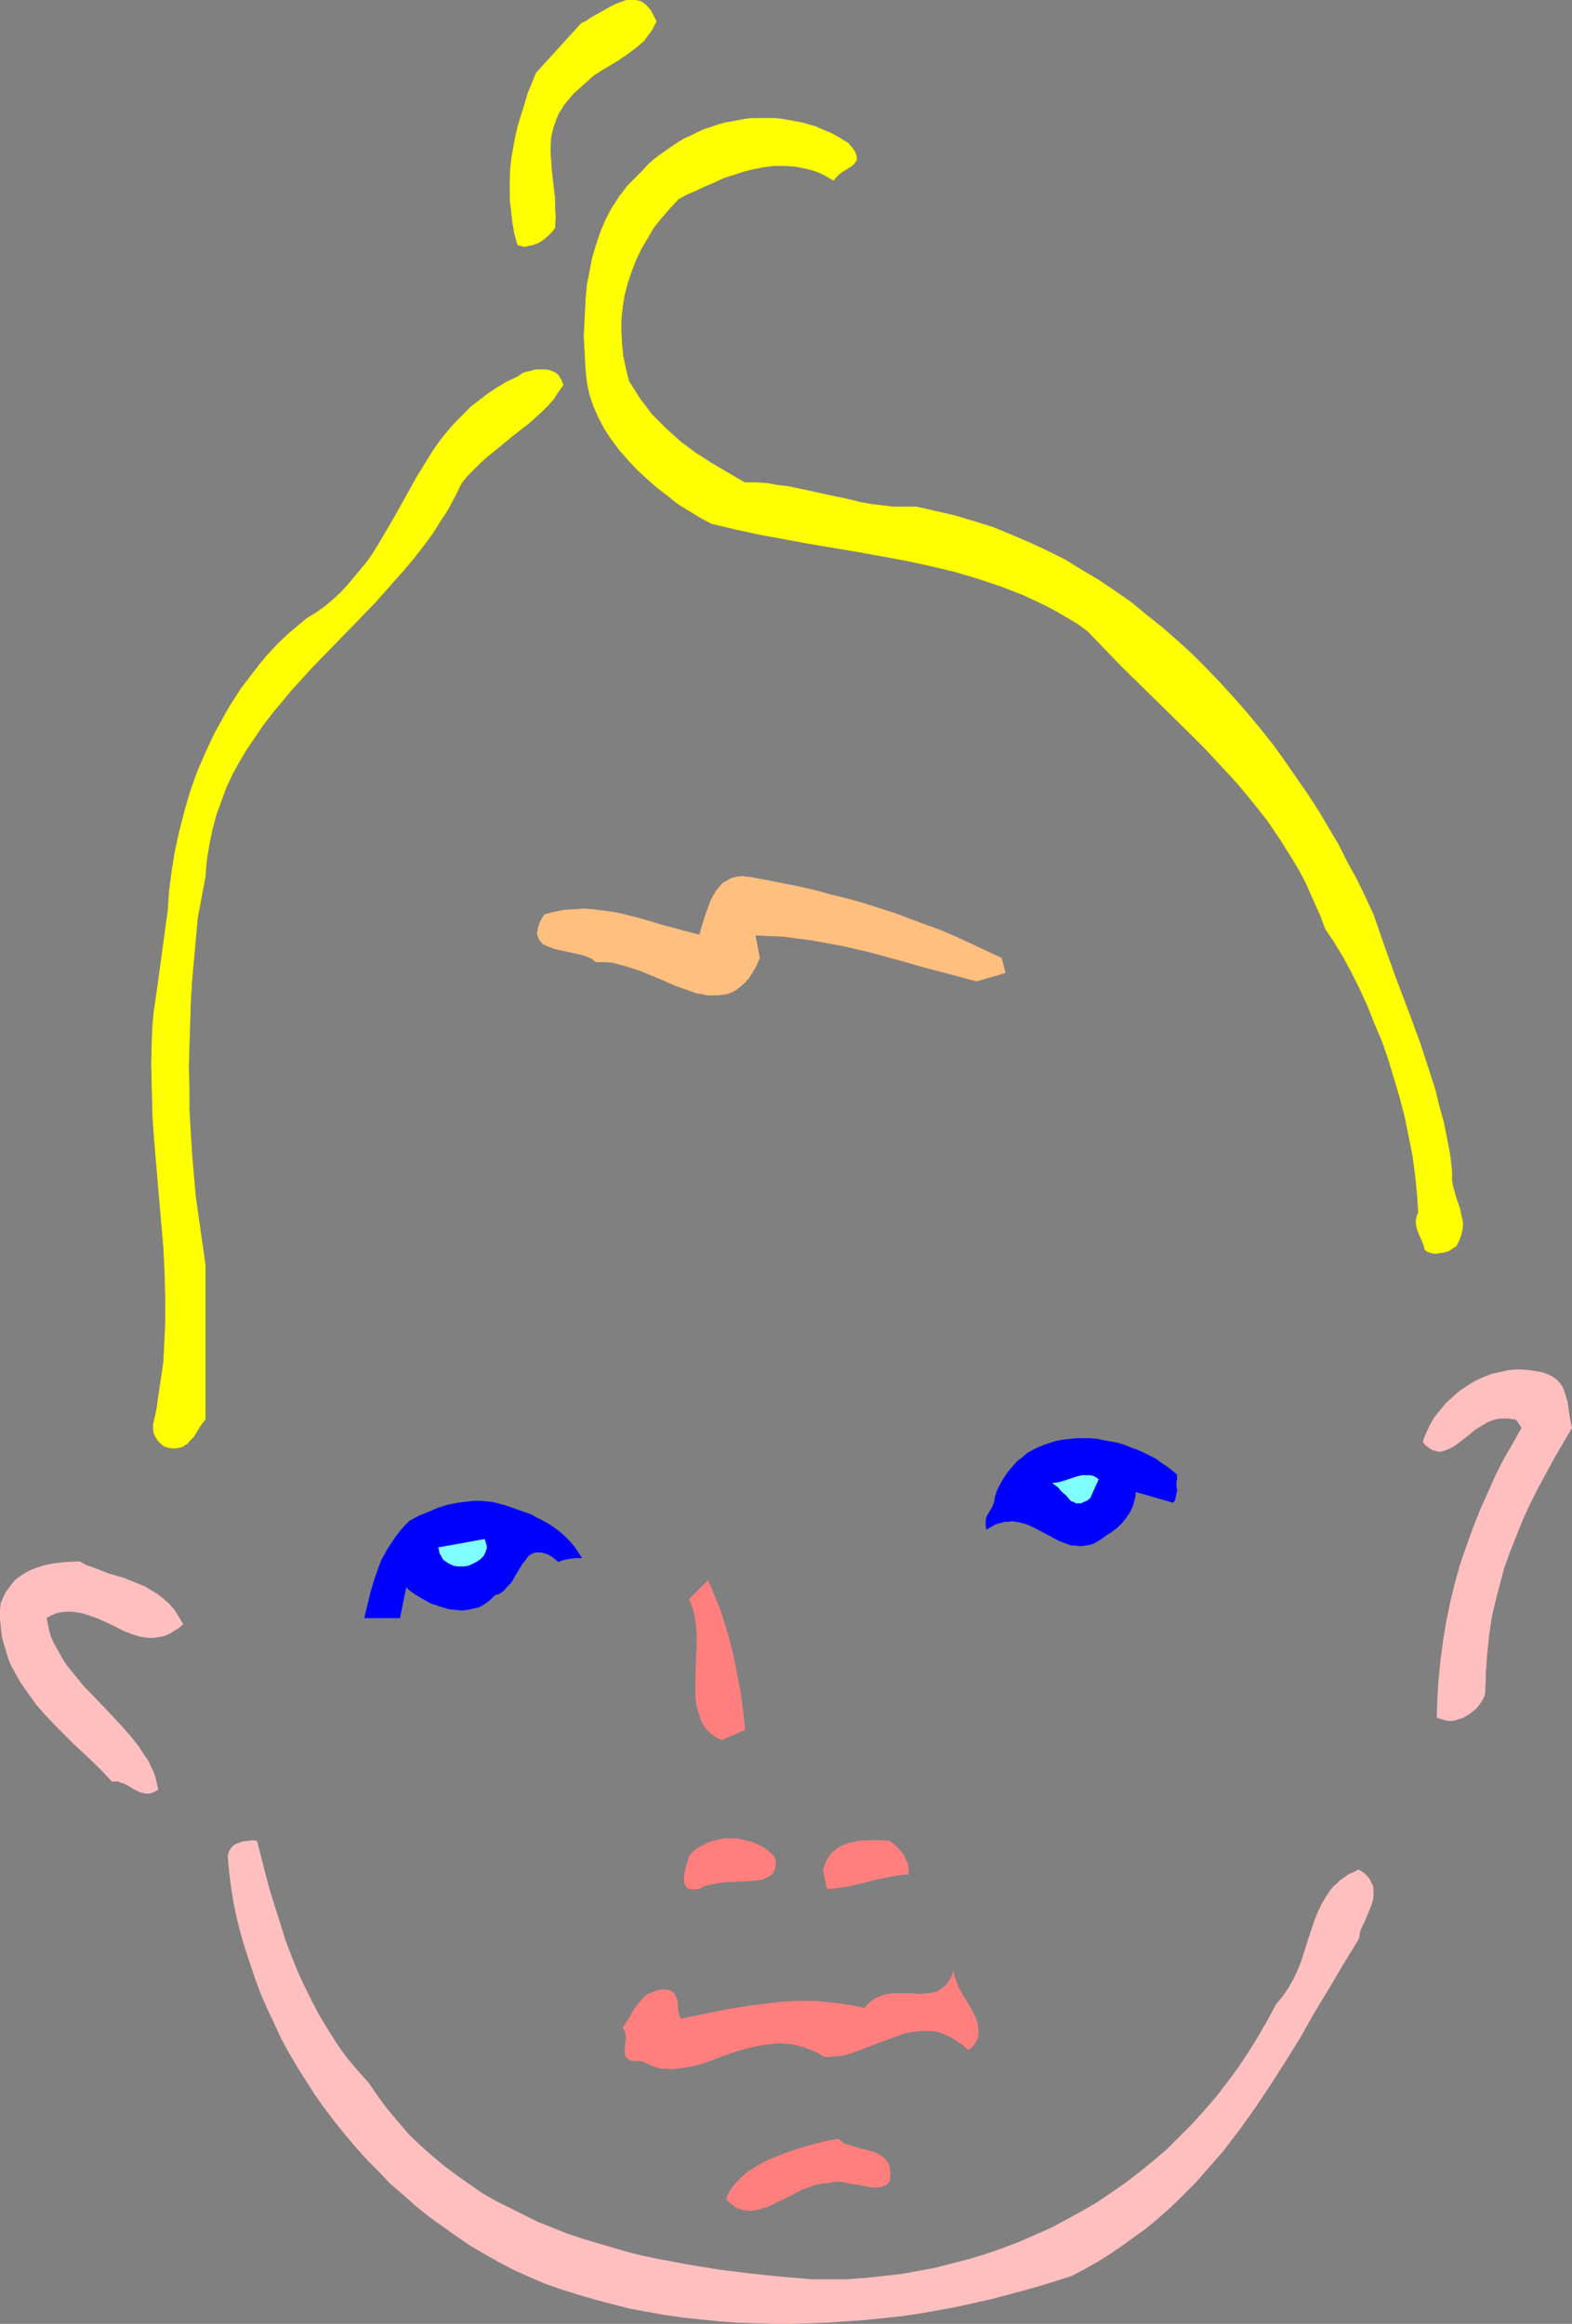 <?xml version="1.0" encoding="UTF-8" standalone="no"?>
<svg
   version="1.0"
   width="105.33mm"
   height="155.711mm"
   id="svg16"
   sodipodi:docname="Baby Face 1.wmf"
   xmlns:inkscape="http://www.inkscape.org/namespaces/inkscape"
   xmlns:sodipodi="http://sodipodi.sourceforge.net/DTD/sodipodi-0.dtd"
   xmlns="http://www.w3.org/2000/svg"
   xmlns:svg="http://www.w3.org/2000/svg">
  <rect width="100%" height="100%" fill="#808080" stroke="none"/>
  <sodipodi:namedview
     id="namedview16"
     pagecolor="#ffffff"
     bordercolor="#000000"
     borderopacity="0.25"
     inkscape:showpageshadow="2"
     inkscape:pageopacity="0.0"
     inkscape:pagecheckerboard="0"
     inkscape:deskcolor="#d1d1d1"
     inkscape:document-units="mm" />
  <defs
     id="defs1">
    <pattern
       id="WMFhbasepattern"
       patternUnits="userSpaceOnUse"
       width="6"
       height="6"
       x="0"
       y="0" />
  </defs>
  <path
     style="fill:#ffff00;fill-opacity:1;fill-rule:evenodd;stroke:#ffff00;stroke-width:0.162px;stroke-linecap:round;stroke-linejoin:round;stroke-miterlimit:4;stroke-dasharray:none;stroke-opacity:1"
     d="m 135.796,18.502 -2.1,5.171 -0.808,2.747 -0.808,2.585 -0.808,2.585 -0.646,2.747 -0.485,2.585 -0.485,2.585 -0.323,2.747 -0.162,2.747 v 2.747 2.747 l 0.323,2.747 0.323,2.909 0.485,2.909 0.808,2.909 0.485,0.162 0.646,0.162 0.646,0.162 0.646,-0.162 1.454,-0.323 1.293,-0.485 1.293,-0.808 1.131,-0.97 0.969,-0.97 0.808,-0.97 0.162,-2.747 -0.162,-2.585 v -2.424 l -0.323,-2.424 -0.485,-4.525 -0.162,-2.262 -0.162,-1.939 v -2.101 l 0.162,-2.101 0.485,-2.101 0.646,-1.939 0.808,-1.939 0.646,-0.97 0.646,-1.131 0.808,-0.97 0.808,-0.97 0.969,-1.131 1.131,-0.97 3.393,-3.07 0.808,-0.646 0.808,-0.485 0.969,-0.646 1.131,-0.646 2.423,-1.454 2.423,-1.616 2.424,-1.778 1.131,-0.97 1.131,-0.97 0.808,-1.131 0.969,-1.293 0.646,-1.131 0.646,-1.293 -0.485,-0.97 -0.485,-0.97 -0.323,-0.646 -0.485,-0.646 -0.646,-0.646 -0.485,-0.485 -0.485,-0.323 -0.485,-0.323 -1.293,-0.323 h -1.131 -1.293 l -1.293,0.485 -1.293,0.485 -1.293,0.646 -2.585,1.454 -2.585,1.454 -1.131,0.808 -1.131,0.485 z"
     id="path1" />
  <path
     style="fill:#ffff00;fill-opacity:1;fill-rule:evenodd;stroke:#ffff00;stroke-width:0.162px;stroke-linecap:round;stroke-linejoin:round;stroke-miterlimit:4;stroke-dasharray:none;stroke-opacity:1"
     d="m 161.324,44.68 -1.131,1.131 -1.293,1.293 -0.969,1.293 -1.131,1.454 -0.808,1.293 -0.969,1.454 -1.616,3.07 -1.293,3.07 -1.131,3.393 -0.969,3.232 -0.646,3.393 -0.646,3.232 -0.323,3.393 -0.162,3.393 -0.162,3.232 -0.162,3.232 0.162,2.909 0.162,3.07 0.162,2.747 0.162,1.454 0.162,1.454 0.323,1.616 0.323,1.454 0.969,2.909 1.293,2.909 1.454,2.747 1.777,2.747 1.939,2.585 2.262,2.585 2.262,2.424 2.424,2.262 2.585,2.262 2.747,2.101 2.585,2.101 2.908,1.778 2.908,1.778 2.747,1.454 6.14,1.454 5.978,1.293 12.279,2.262 12.441,2.101 6.301,1.131 6.14,1.131 5.978,1.293 6.14,1.454 5.978,1.778 2.908,0.97 2.908,0.97 2.908,1.131 2.908,1.131 2.747,1.293 2.747,1.293 2.747,1.454 2.747,1.616 2.747,1.616 2.585,1.939 4.201,4.363 4.201,4.363 8.563,8.403 8.563,8.403 4.201,4.201 4.039,4.363 4.039,4.363 3.878,4.686 3.716,4.686 3.393,5.009 1.616,2.585 1.616,2.585 1.616,2.747 1.454,2.747 1.293,2.909 1.293,2.909 1.293,2.909 1.131,3.07 2.262,3.393 2.262,3.717 2.1,3.878 2.1,4.201 1.939,4.201 1.777,4.525 1.939,4.525 1.616,4.686 1.454,4.848 1.454,4.848 1.293,5.009 0.969,4.848 0.969,4.848 0.646,4.848 0.485,4.848 0.323,4.686 -0.323,0.646 -0.162,0.646 -0.162,0.646 v 0.485 l 0.162,1.131 0.323,1.131 0.969,2.262 0.485,1.131 0.323,1.293 0.646,0.485 0.969,0.323 0.969,0.162 1.131,-0.162 1.131,-0.162 1.131,-0.323 0.969,-0.646 0.969,-0.646 0.646,-1.293 0.485,-1.293 0.323,-1.131 0.162,-1.293 v -1.131 l -0.323,-1.293 -0.485,-2.262 -0.808,-2.262 -0.646,-2.262 -0.323,-1.293 -0.162,-1.131 v -1.131 -1.131 l -0.485,-4.201 -0.808,-4.201 -0.808,-4.04 -1.131,-4.04 -0.969,-4.04 -1.293,-4.04 -2.585,-7.918 -2.908,-7.918 -3.07,-8.08 -2.908,-8.08 -2.908,-8.403 -2.1,-4.525 -2.1,-4.363 -2.423,-4.363 -2.262,-4.525 -2.585,-4.363 -2.585,-4.363 -2.747,-4.201 -2.908,-4.201 -2.908,-4.201 -2.908,-4.04 -3.231,-4.04 -3.231,-3.878 -3.393,-3.878 -3.393,-3.717 -3.554,-3.717 -3.554,-3.555 -3.716,-3.393 -3.878,-3.393 -3.878,-3.07 -3.878,-3.232 -4.201,-2.909 -4.039,-2.747 -4.362,-2.585 -4.201,-2.585 -4.524,-2.262 -4.524,-2.101 -4.524,-1.939 -4.685,-1.939 -4.685,-1.454 -4.847,-1.454 -4.847,-1.131 -5.009,-1.131 h -2.908 -2.908 l -2.747,-0.323 -2.747,-0.323 -2.747,-0.485 -2.585,-0.646 -5.332,-1.131 -5.17,-1.131 -5.332,-1.131 -2.747,-0.323 -2.585,-0.485 -2.747,-0.162 h -2.908 l -4.201,-2.424 -4.362,-2.585 -4.039,-2.585 -1.939,-1.454 -1.939,-1.454 -1.777,-1.616 -1.777,-1.616 -1.777,-1.778 -1.777,-1.778 -1.454,-1.939 -1.616,-2.101 -1.293,-2.101 -1.454,-2.262 -0.808,-3.232 -0.646,-3.07 -0.323,-3.232 -0.162,-3.07 v -3.07 l 0.323,-3.07 0.485,-3.07 0.808,-3.07 0.969,-2.909 1.131,-2.909 1.293,-2.747 1.616,-2.747 1.616,-2.747 1.939,-2.424 2.1,-2.424 2.262,-2.424 2.1,-1.131 2.262,-0.97 2.423,-1.131 2.262,-0.97 2.423,-1.131 2.585,-0.808 2.423,-0.808 2.585,-0.646 2.585,-0.485 2.585,-0.323 h 2.585 l 2.585,0.162 2.585,0.485 1.293,0.323 1.131,0.323 1.293,0.485 1.293,0.646 1.131,0.646 1.131,0.646 0.485,-0.646 0.485,-0.485 0.485,-0.485 0.646,-0.485 1.293,-0.808 1.293,-0.808 0.485,-0.485 0.323,-0.485 0.323,-0.485 v -0.646 l -0.162,-0.646 -0.323,-0.808 -0.323,-0.485 -0.323,-0.485 -0.485,-0.485 -0.485,-0.646 -1.616,-0.97 -1.616,-0.97 -1.616,-0.808 -1.616,-0.646 -1.777,-0.808 -1.777,-0.485 -1.616,-0.485 -1.777,-0.323 -1.777,-0.323 -1.777,-0.323 -1.777,-0.162 h -1.777 -3.554 l -1.777,0.162 -1.777,0.323 -1.777,0.323 -1.777,0.323 -1.777,0.485 -1.777,0.646 -1.616,0.485 -1.777,0.808 -1.616,0.808 -1.777,0.808 -1.616,0.97 -1.454,0.97 -1.616,1.131 -1.616,1.131 -1.454,1.131 -1.454,1.293 -1.293,1.454 z"
     id="path2" />
  <path
     style="fill:#ffff00;fill-opacity:1;fill-rule:evenodd;stroke:#ffff00;stroke-width:0.162px;stroke-linecap:round;stroke-linejoin:round;stroke-miterlimit:4;stroke-dasharray:none;stroke-opacity:1"
     d="m 51.944,320.193 -0.808,-5.656 -0.808,-5.656 -0.808,-5.656 -0.485,-5.494 -0.485,-5.656 -0.323,-5.494 -0.323,-5.332 v -5.494 l -0.162,-5.494 0.162,-5.494 0.162,-5.333 0.162,-5.494 0.323,-5.333 0.485,-5.494 0.969,-10.665 1.939,-10.342 0.323,-4.04 0.646,-4.04 0.808,-3.878 0.969,-3.717 1.293,-3.555 1.293,-3.555 1.616,-3.393 1.777,-3.232 1.939,-3.232 2.1,-3.07 2.1,-3.07 2.262,-2.909 2.423,-2.909 2.423,-2.909 5.009,-5.494 5.332,-5.494 5.332,-5.494 5.332,-5.494 5.009,-5.656 2.585,-2.909 2.424,-2.909 2.262,-2.909 2.262,-3.07 1.939,-3.07 2.1,-3.232 1.777,-3.393 1.616,-3.232 1.454,-1.778 1.616,-1.616 1.616,-1.616 1.616,-1.454 3.554,-2.909 1.777,-1.454 1.777,-1.454 3.554,-2.747 1.616,-1.454 1.616,-1.454 1.616,-1.616 1.454,-1.616 1.131,-1.778 1.293,-1.778 -0.323,-0.97 -0.485,-0.808 -0.485,-0.808 -0.646,-0.485 -0.646,-0.323 -0.808,-0.323 -0.969,-0.162 h -0.808 -0.969 -0.808 l -1.777,0.485 -0.808,0.162 -0.808,0.323 -0.646,0.485 -0.485,0.323 -2.747,1.293 -2.423,1.454 -2.424,1.616 -2.1,1.616 -2.1,1.616 -1.777,1.778 -1.777,1.778 -1.777,1.939 -1.616,1.939 -1.454,1.939 -1.454,2.101 -1.293,2.101 -2.585,4.201 -4.847,8.726 -2.423,4.201 -2.585,4.363 -1.293,2.101 -1.454,2.101 -1.616,1.939 -1.616,1.939 -1.616,1.939 -1.777,1.939 -1.939,1.778 -2.1,1.778 -2.262,1.616 -2.423,1.454 -2.1,1.778 -2.1,1.778 -1.939,1.778 -1.939,1.939 -1.777,1.939 -1.777,2.101 -1.616,2.101 -1.616,2.101 -1.616,2.101 -1.454,2.262 -1.454,2.262 -1.293,2.262 -2.585,4.686 -2.262,4.848 -2.1,4.848 -1.777,5.009 -1.454,5.009 -1.293,5.009 -1.131,5.171 -0.808,5.009 -0.646,5.009 -0.323,4.848 -2.585,18.906 -0.485,3.393 -0.485,3.393 -0.323,3.393 -0.162,3.393 -0.162,6.625 0.162,6.625 0.162,6.625 0.485,6.625 1.131,13.25 1.131,13.089 0.323,6.464 0.162,6.464 v 6.464 l -0.323,6.625 -0.162,3.07 -0.485,3.393 -0.485,3.232 -0.485,3.232 -0.162,1.454 -0.323,1.616 -0.323,1.454 -0.323,1.454 v 1.454 l 0.162,0.808 0.323,0.646 0.323,0.646 0.485,0.646 0.646,0.646 0.808,0.646 0.969,0.323 1.131,0.162 h 0.808 l 0.808,-0.162 0.808,-0.162 0.646,-0.485 0.646,-0.323 0.485,-0.646 1.131,-1.131 1.777,-2.909 1.131,-1.454 z"
     id="path3" />
  <path
     style="fill:#ffbf7f;fill-opacity:1;fill-rule:evenodd;stroke:#ffbf7f;stroke-width:0.162px;stroke-linecap:round;stroke-linejoin:round;stroke-miterlimit:4;stroke-dasharray:none;stroke-opacity:1"
     d="m 177.157,236.812 -4.847,-1.293 -4.847,-1.293 -4.847,-1.454 -5.009,-1.293 -2.423,-0.485 -2.423,-0.323 -2.585,-0.323 -2.423,-0.162 -2.424,0.162 -2.585,0.162 -2.424,0.485 -2.423,0.646 -0.646,0.97 -0.485,0.97 -0.323,0.97 -0.162,0.646 -0.162,0.808 v 0.646 l 0.162,0.485 0.162,0.485 0.323,0.485 0.323,0.485 0.323,0.323 0.485,0.323 1.131,0.485 1.293,0.485 1.293,0.323 1.616,0.323 1.454,0.323 1.454,0.323 1.454,0.323 1.293,0.485 1.131,0.485 0.485,0.485 0.485,0.323 h 1.293 1.454 l 1.454,0.162 1.293,0.323 2.908,0.808 2.908,0.97 5.816,2.424 2.908,1.293 2.747,0.97 2.747,0.97 1.293,0.162 1.293,0.323 h 1.293 1.293 l 1.293,-0.162 1.131,-0.162 1.293,-0.485 1.131,-0.646 0.969,-0.808 1.131,-0.97 0.969,-1.131 0.969,-1.454 0.969,-1.778 0.808,-1.778 -1.131,-5.817 3.554,0.162 3.716,0.162 3.554,0.485 3.716,0.485 3.554,0.646 3.554,0.646 7.109,1.616 7.109,1.939 6.786,1.939 6.786,1.778 6.624,1.778 7.27,-2.101 -0.969,-3.717 -3.878,-1.778 -3.716,-1.778 -3.878,-1.778 -3.716,-1.616 -4.039,-1.454 -3.878,-1.454 -3.878,-1.454 -4.039,-1.293 -4.039,-1.293 -4.039,-1.131 -4.039,-0.97 -4.039,-1.131 -4.201,-0.97 -4.201,-0.808 -4.039,-0.808 -4.362,-0.808 h -0.808 l -0.808,-0.162 -1.454,0.162 -1.293,0.323 -1.131,0.646 -1.131,0.646 -0.808,0.97 -0.808,0.97 -1.293,2.262 -0.485,1.293 -0.969,2.747 -0.808,2.585 -0.323,1.131 z"
     id="path4" />
  <path
     style="fill:#ffbfbf;fill-opacity:1;fill-rule:evenodd;stroke:#ffbfbf;stroke-width:0.162px;stroke-linecap:round;stroke-linejoin:round;stroke-miterlimit:4;stroke-dasharray:none;stroke-opacity:1"
     d="m 360.373,365.115 0.646,0.808 0.646,0.485 0.646,0.485 0.646,0.323 0.646,0.162 0.646,0.162 h 0.646 l 0.646,-0.162 1.293,-0.485 1.293,-0.646 1.293,-0.97 1.293,-0.97 1.454,-1.131 1.293,-1.131 1.616,-0.97 1.616,-0.97 1.616,-0.646 0.808,-0.162 0.969,-0.162 h 0.808 0.969 l 0.969,0.162 1.131,0.162 1.454,2.101 -2.262,4.04 -2.424,4.201 -2.1,4.201 -1.939,4.363 -1.939,4.363 -1.777,4.525 -1.616,4.525 -1.616,4.686 -1.293,4.686 -1.131,4.686 -0.969,4.686 -0.808,4.848 -0.646,4.848 -0.485,4.848 -0.323,4.848 -0.162,5.009 0.969,0.323 0.969,0.323 0.969,0.162 h 0.969 l 0.808,-0.162 0.969,-0.323 0.969,-0.323 0.808,-0.485 0.808,-0.485 0.808,-0.646 0.808,-0.646 0.646,-0.808 0.485,-0.646 0.485,-0.808 0.485,-0.97 0.162,-0.808 0.162,-5.009 0.323,-4.686 0.485,-4.686 0.646,-4.525 0.969,-4.201 1.131,-4.363 1.131,-4.201 1.454,-4.04 1.616,-4.04 1.616,-4.04 1.777,-3.878 1.939,-3.878 2.1,-3.878 2.1,-3.878 2.262,-3.878 2.262,-3.878 -0.485,-2.101 -0.323,-2.262 -0.323,-2.262 -0.323,-0.97 -0.323,-1.131 -0.323,-0.97 -0.485,-0.97 -0.646,-0.808 -0.808,-0.808 -0.969,-0.646 -0.969,-0.485 -1.293,-0.485 -1.616,-0.323 -2.262,-0.323 -2.262,-0.162 -2.262,0.162 -2.262,0.485 -2.262,0.485 -2.1,0.808 -2.1,0.97 -2.1,1.293 -1.939,1.293 -1.616,1.454 -1.777,1.616 -1.454,1.778 -1.454,1.778 -1.131,1.939 -0.969,2.101 z"
     id="path5" />
  <path
     style="fill:#0000ff;fill-opacity:1;fill-rule:evenodd;stroke:#0000ff;stroke-width:0.162px;stroke-linecap:round;stroke-linejoin:round;stroke-miterlimit:4;stroke-dasharray:none;stroke-opacity:1"
     d="m 251.962,379.335 v 0.646 l -0.162,0.485 -0.323,0.97 -0.969,1.616 -0.485,0.808 -0.323,0.97 v 0.485 0.646 0.646 l 0.162,0.646 1.131,-0.646 1.131,-0.646 1.131,-0.323 1.131,-0.323 h 0.969 l 0.969,-0.162 0.969,0.162 0.969,0.162 1.777,0.485 1.777,0.808 3.393,1.778 1.777,0.97 1.616,0.808 1.777,0.646 0.808,0.323 h 0.969 l 0.969,0.162 h 0.969 l 0.969,-0.162 0.969,-0.162 0.969,-0.323 1.131,-0.646 0.969,-0.646 1.131,-0.808 1.293,-0.808 1.454,-1.131 1.131,-1.131 1.131,-1.454 0.969,-1.454 0.646,-1.454 0.485,-1.778 0.162,-0.808 v -0.97 l 9.532,2.747 0.485,-0.646 0.162,-0.808 0.162,-0.808 0.162,-0.808 -0.162,-0.97 v -0.97 l 0.162,-0.97 v -0.97 l -1.293,-1.131 -1.293,-0.97 -1.454,-0.97 -1.293,-0.97 -1.616,-0.808 -1.616,-0.808 -1.454,-0.646 -1.777,-0.646 -1.616,-0.646 -1.616,-0.485 -1.777,-0.323 -1.777,-0.323 -1.616,-0.323 -1.777,-0.162 h -1.616 -1.777 l -1.616,0.162 -1.616,0.162 -1.777,0.323 -1.616,0.485 -1.454,0.485 -1.616,0.646 -1.293,0.646 -1.454,0.808 -1.293,1.131 -1.293,0.97 -1.131,1.293 -1.131,1.293 -0.969,1.454 -0.969,1.616 -0.808,1.616 z"
     id="path6" />
  <path
     style="fill:#7fffff;fill-opacity:1;fill-rule:evenodd;stroke:#7fffff;stroke-width:0.162px;stroke-linecap:round;stroke-linejoin:round;stroke-miterlimit:4;stroke-dasharray:none;stroke-opacity:1"
     d="m 266.665,375.619 1.293,0.97 0.969,1.131 1.131,0.97 0.808,0.97 0.485,0.485 0.646,0.162 0.485,0.323 h 0.646 0.646 l 0.646,-0.323 0.808,-0.323 0.808,-0.646 2.1,-4.686 -0.646,-0.485 -0.646,-0.323 -0.808,-0.162 h -0.646 -1.454 l -1.293,0.323 -1.454,0.485 -1.454,0.485 -1.616,0.485 z"
     id="path7" />
  <path
     style="fill:#0000ff;fill-opacity:1;fill-rule:evenodd;stroke:#0000ff;stroke-width:0.162px;stroke-linecap:round;stroke-linejoin:round;stroke-miterlimit:4;stroke-dasharray:none;stroke-opacity:1"
     d="m 103.806,385.152 -1.293,1.293 -1.131,1.293 -1.131,1.454 -0.969,1.454 -0.969,1.454 -0.808,1.454 -0.808,1.454 -0.646,1.616 -1.131,3.232 -0.969,3.232 -1.616,6.625 h 8.886 l 1.616,-7.918 0.969,0.97 1.131,0.808 1.293,0.808 1.454,0.808 1.454,0.808 1.454,0.485 1.454,0.485 1.616,0.485 1.616,0.162 1.454,0.162 1.616,-0.162 1.454,-0.323 1.454,-0.323 1.454,-0.808 1.293,-0.97 1.293,-1.293 0.646,-0.162 0.485,-0.162 1.131,-0.808 0.808,-0.97 0.969,-0.97 1.454,-2.424 1.454,-2.424 0.808,-0.97 0.646,-0.97 0.969,-0.646 0.485,-0.162 0.485,-0.162 h 0.646 0.646 l 0.646,0.162 0.646,0.162 0.808,0.323 0.808,0.485 0.808,0.646 0.808,0.646 0.646,-0.323 0.646,-0.162 1.454,-0.323 1.454,-0.162 h 1.616 l -0.969,-1.454 -0.969,-1.454 -1.131,-1.293 -1.293,-1.293 -1.293,-1.131 -1.293,-0.97 -1.454,-0.97 -1.454,-0.808 -1.616,-0.808 -1.454,-0.808 -3.231,-1.131 -3.231,-1.131 -3.07,-0.808 -1.616,-0.162 -1.454,-0.162 h -1.454 l -1.454,0.162 -2.747,0.323 -2.585,0.485 -2.585,0.808 -2.262,0.97 -2.424,0.97 z"
     id="path8" />
  <path
     style="fill:#7fffff;fill-opacity:1;fill-rule:evenodd;stroke:#7fffff;stroke-width:0.162px;stroke-linecap:round;stroke-linejoin:round;stroke-miterlimit:4;stroke-dasharray:none;stroke-opacity:1"
     d="m 111.077,391.939 0.162,0.646 0.162,0.808 0.323,0.485 0.323,0.646 0.323,0.485 0.485,0.323 0.969,0.646 1.131,0.485 1.131,0.162 h 1.293 l 1.131,-0.162 1.131,-0.485 0.969,-0.485 0.969,-0.646 0.808,-0.808 0.485,-0.97 0.162,-0.485 0.162,-0.485 v -0.646 l -0.162,-0.485 -0.162,-0.485 -0.162,-0.646 z"
     id="path9" />
  <path
     style="fill:#ffbfbf;fill-opacity:1;fill-rule:evenodd;stroke:#ffbfbf;stroke-width:0.162px;stroke-linecap:round;stroke-linejoin:round;stroke-miterlimit:4;stroke-dasharray:none;stroke-opacity:1"
     d="m 0.242,405.998 -0.162,1.939 v 1.939 l 0.162,1.778 0.162,1.778 0.323,1.778 0.485,1.616 0.485,1.616 0.485,1.616 0.646,1.616 0.808,1.454 1.616,2.909 1.939,2.747 1.939,2.747 2.262,2.585 2.423,2.585 4.847,4.848 5.009,4.686 2.423,2.424 2.262,2.424 h 0.808 0.808 l 0.646,0.323 0.808,0.162 2.747,1.616 1.293,0.646 0.808,0.162 0.646,0.162 h 0.808 l 0.646,-0.162 0.808,-0.323 0.808,-0.485 -0.323,-1.454 -0.323,-1.454 -0.485,-1.454 -0.646,-1.293 -0.646,-1.454 -0.808,-1.131 -1.777,-2.747 -1.939,-2.424 -2.262,-2.585 -4.685,-5.009 -4.847,-5.009 -2.262,-2.747 -2.1,-2.585 -0.969,-1.454 -0.808,-1.454 -0.808,-1.454 -0.808,-1.454 -0.646,-1.454 -0.485,-1.616 -0.323,-1.616 -0.323,-1.616 1.131,-0.646 1.131,-0.485 1.131,-0.323 1.131,-0.162 h 0.969 1.131 l 1.131,0.162 1.131,0.162 2.1,0.646 2.262,0.808 4.201,1.939 2.1,1.131 2.1,0.808 2.1,0.646 1.131,0.162 1.131,0.162 h 0.969 l 1.131,-0.162 1.131,-0.162 0.969,-0.323 1.131,-0.485 0.969,-0.646 1.131,-0.646 1.131,-0.97 -1.131,-1.939 -1.131,-1.778 -1.293,-1.454 -1.454,-1.293 -1.454,-1.131 -1.616,-0.97 -1.616,-0.97 -1.616,-0.646 -3.554,-1.454 -3.878,-1.131 -3.716,-1.454 -1.939,-0.646 -1.777,-0.97 -3.393,0.162 -1.454,0.162 -1.616,0.162 -1.616,0.323 -1.293,0.323 -1.454,0.485 -1.293,0.485 -1.293,0.646 -1.293,0.808 -1.131,0.808 -0.969,0.97 -0.808,1.131 -0.969,1.293 -0.646,1.293 z"
     id="path10" />
  <path
     style="fill:#ff7f7f;fill-opacity:1;fill-rule:evenodd;stroke:#ff7f7f;stroke-width:0.162px;stroke-linecap:round;stroke-linejoin:round;stroke-miterlimit:4;stroke-dasharray:none;stroke-opacity:1"
     d="m 174.572,405.028 0.485,0.97 0.323,1.131 0.323,0.97 0.323,1.293 0.323,2.424 0.162,2.424 v 2.585 l -0.162,2.747 -0.162,5.171 v 2.585 2.585 l 0.323,2.262 0.323,1.131 0.323,0.97 0.323,1.131 0.485,0.97 0.485,0.808 0.646,0.808 0.808,0.808 0.808,0.646 0.969,0.646 1.131,0.485 5.816,-2.585 -0.485,-4.525 -0.646,-4.848 -0.969,-5.009 -0.969,-4.848 -1.293,-4.848 -1.454,-4.848 -0.808,-2.262 -0.969,-2.262 -0.808,-2.101 -0.969,-2.101 z"
     id="path11" />
  <path
     style="fill:#ff7f7f;fill-opacity:1;fill-rule:evenodd;stroke:#ff7f7f;stroke-width:0.162px;stroke-linecap:round;stroke-linejoin:round;stroke-miterlimit:4;stroke-dasharray:none;stroke-opacity:1"
     d="m 174.572,469.988 -0.162,0.646 -0.162,0.646 -0.485,1.454 -0.323,1.616 -0.162,1.454 v 0.646 l 0.162,0.485 0.162,0.485 0.323,0.485 0.485,0.323 0.808,0.162 h 0.808 l 1.131,-0.162 1.131,-0.646 1.454,-0.323 1.454,-0.323 1.777,-0.323 3.554,-0.162 3.393,-0.162 1.616,-0.162 1.454,-0.162 1.131,-0.485 0.485,-0.323 0.485,-0.323 0.485,-0.323 0.323,-0.485 0.162,-0.485 0.162,-0.485 0.162,-0.646 v -0.808 l -0.162,-0.808 -0.323,-0.808 -1.131,-0.97 -1.131,-0.97 -1.293,-0.646 -1.454,-0.646 -1.454,-0.485 -1.454,-0.323 -1.454,-0.323 h -1.454 -1.454 l -1.616,0.323 -1.454,0.323 -1.293,0.485 -1.293,0.646 -1.293,0.646 -1.131,0.97 z"
     id="path12" />
  <path
     style="fill:#ff7f7f;fill-opacity:1;fill-rule:evenodd;stroke:#ff7f7f;stroke-width:0.162px;stroke-linecap:round;stroke-linejoin:round;stroke-miterlimit:4;stroke-dasharray:none;stroke-opacity:1"
     d="m 208.501,473.543 0.969,4.686 h 1.293 l 1.131,-0.162 2.585,-0.323 2.747,-0.646 5.17,-1.293 2.585,-0.485 2.585,-0.485 1.293,-0.162 h 1.131 v -1.293 l -0.162,-1.293 -0.485,-1.131 -0.485,-1.131 -0.808,-0.97 -0.808,-0.97 -1.939,-1.616 -2.585,-0.162 h -2.747 l -2.585,0.162 -1.293,0.323 -1.131,0.162 -1.131,0.485 -1.131,0.485 -0.969,0.646 -0.969,0.808 -0.646,0.808 -0.646,0.97 -0.485,1.293 z"
     id="path13" />
  <path
     style="fill:#ffbfbf;fill-opacity:1;fill-rule:evenodd;stroke:#ffbfbf;stroke-width:0.162px;stroke-linecap:round;stroke-linejoin:round;stroke-miterlimit:4;stroke-dasharray:none;stroke-opacity:1"
     d="m 57.76,469.988 0.323,3.878 0.485,3.878 0.646,4.04 0.808,3.878 0.969,3.878 1.131,3.878 1.293,3.878 1.293,3.878 1.454,3.878 1.616,3.717 1.777,3.717 1.777,3.878 1.939,3.555 2.1,3.555 2.262,3.555 2.262,3.555 2.423,3.393 2.585,3.393 2.585,3.232 2.747,3.232 2.908,3.232 2.908,2.909 2.908,3.07 3.231,2.747 3.07,2.747 3.393,2.747 3.393,2.424 3.393,2.424 3.554,2.424 3.554,2.101 3.716,2.101 3.716,1.939 3.878,1.778 4.201,1.778 4.039,1.454 4.201,1.293 4.362,1.293 4.362,1.131 4.362,1.131 4.362,0.808 4.524,0.808 4.524,0.646 4.524,0.485 4.685,0.485 4.524,0.323 4.685,0.162 4.685,0.162 h 4.685 l 4.524,-0.162 4.685,-0.162 4.685,-0.323 4.524,-0.323 4.685,-0.485 4.524,-0.485 4.524,-0.646 4.524,-0.808 4.524,-0.808 4.362,-0.97 4.362,-0.97 4.362,-1.131 4.201,-1.131 4.039,-1.131 4.201,-1.293 4.039,-1.293 3.393,-1.778 3.393,-1.939 3.07,-1.939 3.07,-2.101 2.908,-2.101 2.908,-2.101 2.747,-2.262 2.585,-2.262 2.585,-2.424 2.424,-2.424 2.423,-2.424 2.262,-2.585 2.262,-2.585 2.262,-2.585 4.201,-5.494 4.039,-5.656 3.878,-5.817 3.716,-5.817 3.716,-5.979 3.554,-6.302 3.716,-6.14 3.716,-6.302 3.878,-6.302 0.162,-0.97 0.162,-0.97 0.485,-1.131 0.485,-0.97 0.485,-1.131 0.485,-1.131 0.969,-2.424 0.323,-1.131 0.162,-1.293 v -1.131 l -0.162,-1.131 -0.485,-0.97 -0.323,-0.646 -0.323,-0.485 -0.485,-0.485 -0.485,-0.485 -0.646,-0.485 -0.808,-0.485 -1.293,0.646 -1.131,0.485 -1.131,0.808 -0.969,0.646 -0.808,0.808 -0.969,0.808 -0.808,0.97 -0.646,0.97 -1.293,2.101 -1.131,2.262 -0.969,2.424 -0.808,2.424 -0.808,2.424 -0.808,2.585 -0.808,2.585 -0.969,2.424 -1.131,2.424 -1.293,2.262 -1.454,2.101 -0.808,0.97 -0.808,0.97 -2.262,4.201 -2.424,4.201 -2.423,3.878 -2.585,3.878 -2.747,3.717 -2.747,3.555 -3.07,3.555 -3.07,3.393 -3.07,3.07 -3.231,3.232 -3.393,2.909 -3.393,2.747 -3.554,2.747 -3.716,2.585 -3.554,2.424 -3.878,2.262 -3.878,2.101 -3.878,2.101 -4.039,1.778 -4.039,1.778 -4.201,1.616 -4.201,1.454 -4.201,1.293 -4.362,1.131 -4.362,1.131 -4.362,0.808 -4.524,0.808 -4.362,0.485 -4.524,0.485 -4.524,0.323 h -4.685 -4.524 l -7.755,-0.646 -7.755,-0.808 -7.755,-0.97 -7.917,-1.293 -7.755,-1.454 -3.878,-0.808 -3.878,-0.97 -3.878,-1.131 -3.878,-1.131 -3.716,-1.131 -3.878,-1.293 -3.554,-1.454 -3.716,-1.454 -3.554,-1.778 -3.554,-1.778 -3.554,-1.778 -3.393,-1.939 -3.231,-2.262 -3.231,-2.262 -3.231,-2.424 -2.908,-2.424 -3.07,-2.747 -2.908,-2.747 -2.585,-3.07 -2.747,-3.232 -2.423,-3.232 -2.423,-3.555 -2.747,-3.07 -2.747,-3.232 -2.423,-3.393 -2.262,-3.555 -2.262,-3.717 -1.939,-3.717 -1.939,-3.878 -1.777,-3.878 -1.616,-4.04 -1.454,-3.878 -1.293,-4.201 -1.293,-4.04 -1.293,-4.201 -1.131,-4.201 -2.1,-8.241 -1.131,-0.162 -1.131,0.162 -1.293,0.162 -0.969,0.323 -1.131,0.485 -0.808,0.808 -0.485,0.808 -0.162,0.485 z"
     id="path14" />
  <path
     style="fill:#ff7f7f;fill-opacity:1;fill-rule:evenodd;stroke:#ff7f7f;stroke-width:0.162px;stroke-linecap:round;stroke-linejoin:round;stroke-miterlimit:4;stroke-dasharray:none;stroke-opacity:1"
     d="m 219.003,508.608 -3.07,-0.646 -3.07,-0.485 -3.07,-0.323 -2.908,-0.323 h -2.908 -2.747 l -2.908,0.162 -2.908,0.323 -5.493,0.646 -5.816,0.97 -5.655,1.131 -3.07,0.646 -3.07,0.646 -0.162,-0.485 -0.162,-0.485 -0.323,-1.131 -0.162,-2.585 -0.485,-1.131 -0.162,-0.485 -0.485,-0.485 -0.485,-0.323 -0.485,-0.162 -0.808,-0.162 h -0.969 l -0.969,0.162 -0.969,0.323 -0.808,0.323 -0.808,0.323 -0.646,0.485 -0.646,0.646 -0.969,1.131 -1.131,1.454 -0.808,1.454 -0.969,1.616 -1.131,1.616 0.323,0.646 0.323,0.646 0.162,0.808 v 0.646 l -0.162,1.454 -0.162,1.454 v 0.808 l 0.162,0.485 0.162,0.485 0.485,0.485 0.485,0.323 0.808,0.162 h 0.969 0.485 0.646 l 1.293,0.646 1.131,0.485 1.293,0.485 1.293,0.323 h 1.454 l 1.293,0.162 1.293,-0.162 1.293,-0.162 2.747,-0.485 2.908,-0.808 5.655,-2.101 2.908,-0.97 3.07,-0.808 2.908,-0.646 1.616,-0.162 1.454,-0.162 1.616,-0.162 1.454,0.162 1.616,0.162 1.454,0.323 1.616,0.485 1.616,0.646 1.616,0.646 1.454,0.97 1.131,0.162 1.293,-0.162 2.262,-0.162 2.262,-0.646 2.262,-0.808 4.685,-1.778 4.362,-1.616 2.262,-0.808 2.424,-0.485 2.1,-0.162 h 1.131 1.293 l 1.131,0.162 1.131,0.323 1.131,0.485 1.131,0.485 1.131,0.646 1.131,0.808 1.293,0.808 1.131,1.131 0.646,-0.485 0.485,-0.485 0.485,-0.646 0.323,-0.485 0.323,-0.646 0.162,-0.485 0.162,-1.293 -0.162,-1.131 -0.162,-1.293 -0.485,-1.293 -0.646,-1.293 -1.454,-2.585 -1.616,-2.585 -0.646,-1.293 -0.485,-1.293 -0.485,-1.293 -0.162,-1.293 -0.323,1.131 -0.485,0.808 -0.485,0.808 -0.485,0.646 -0.485,0.485 -0.646,0.485 -0.646,0.485 -0.646,0.323 -1.293,0.323 -1.616,0.162 -1.454,0.162 -1.616,-0.162 h -3.393 -1.616 l -1.616,0.162 -1.616,0.485 -0.646,0.323 -0.808,0.323 -0.646,0.485 -0.808,0.646 -0.646,0.646 z"
     id="path15" />
  <path
     style="fill:#ff7f7f;fill-opacity:1;fill-rule:evenodd;stroke:#ff7f7f;stroke-width:0.162px;stroke-linecap:round;stroke-linejoin:round;stroke-miterlimit:4;stroke-dasharray:none;stroke-opacity:1"
     d="m 183.943,556.924 0.646,0.646 0.808,0.646 0.646,0.485 0.646,0.485 0.808,0.162 0.808,0.323 h 0.646 l 0.808,0.162 1.616,-0.162 1.616,-0.485 1.616,-0.485 1.616,-0.808 3.393,-1.616 3.393,-1.778 1.777,-0.646 1.777,-0.646 1.777,-0.323 1.777,-0.162 0.646,-0.162 0.969,-0.162 h 0.969 l 0.969,0.162 2.262,0.485 1.293,0.162 0.969,0.162 2.262,0.485 h 1.131 0.969 l 0.808,-0.162 0.808,-0.323 0.646,-0.485 0.485,-0.646 v -0.97 l 0.162,-0.646 -0.162,-0.808 v -0.646 l -0.162,-0.646 -0.162,-0.485 -0.646,-0.97 -0.808,-0.808 -0.808,-0.485 -1.131,-0.646 -1.131,-0.323 -2.423,-0.646 -2.262,-0.646 -1.131,-0.323 -0.969,-0.323 -0.808,-0.646 -0.646,-0.485 -2.1,0.323 -1.939,0.485 -4.362,1.131 -4.362,1.454 -2.1,0.808 -2.1,0.808 -1.939,0.97 -1.777,0.97 -1.777,1.131 -1.616,1.293 -1.293,1.293 -1.293,1.454 -0.969,1.454 z"
     id="path16" />
</svg>
